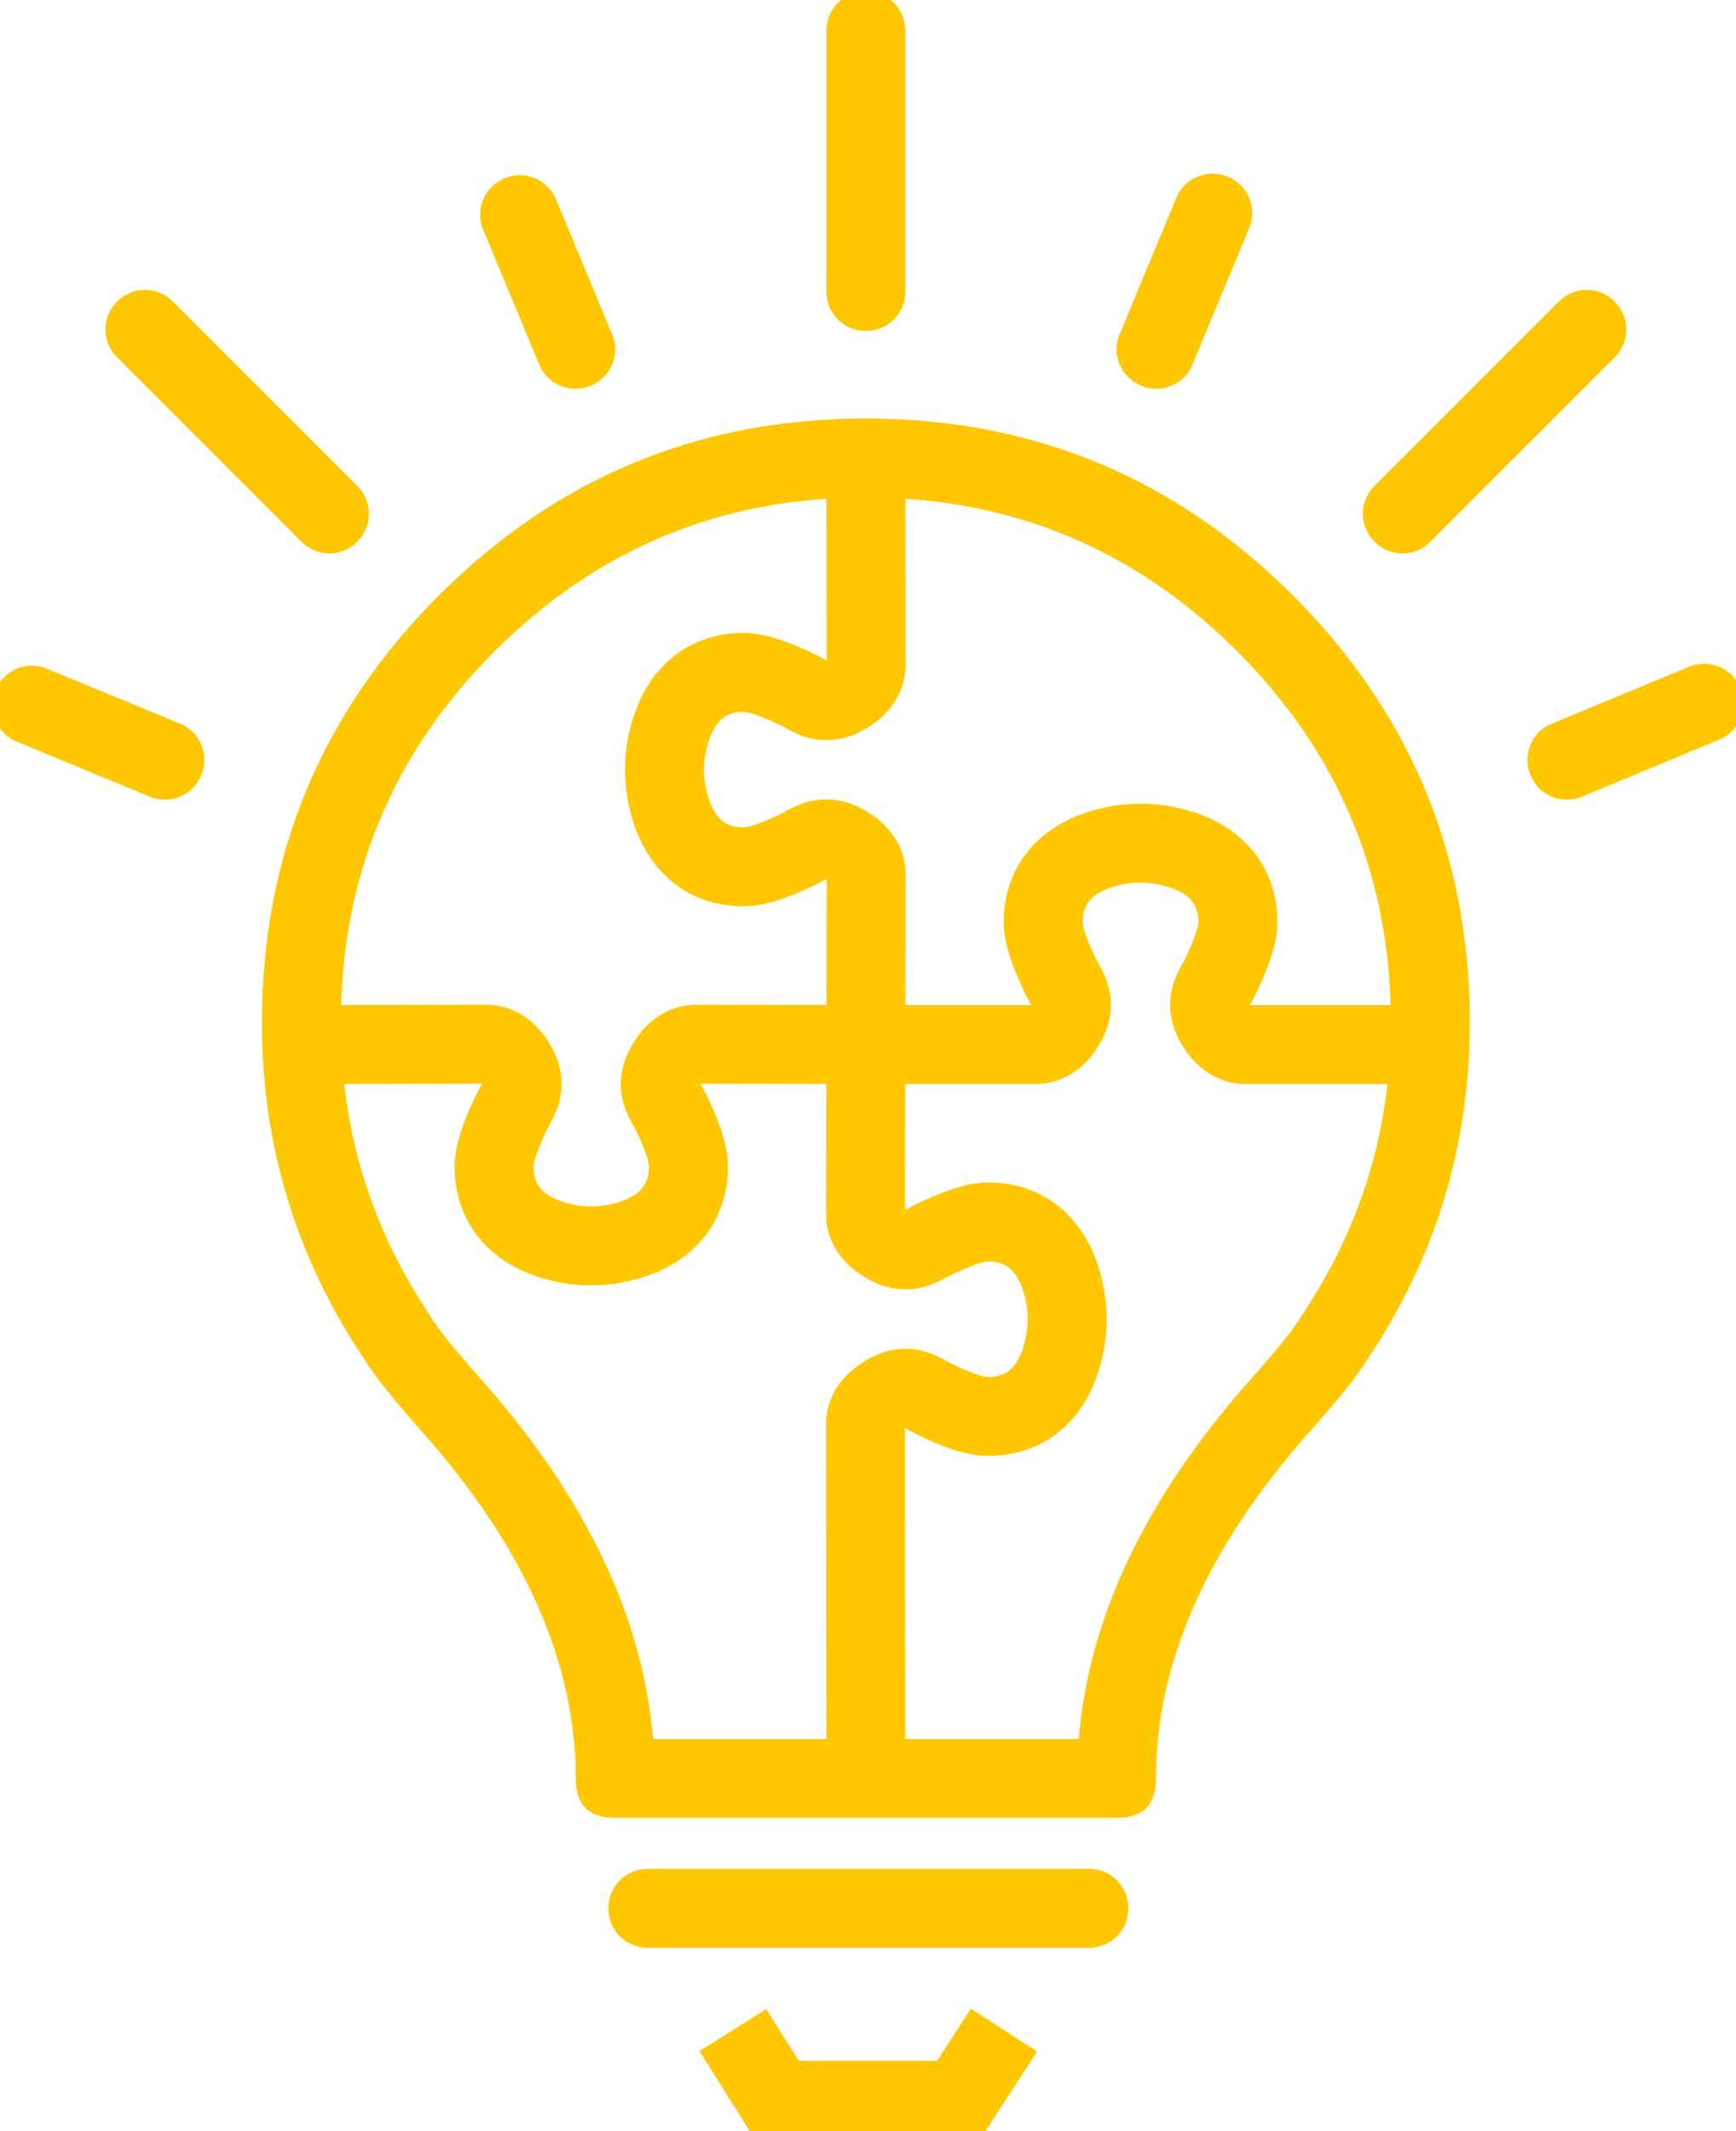 <?xml version="1.0" encoding="UTF-8"?>
<svg xmlns="http://www.w3.org/2000/svg" width="88" height="108" viewBox="0 0 66 81">
  <clipPath id="a">
    <path d="M0 0h66v81H0z"></path>
  </clipPath>
  <g clip-path="url(#a)">
    <path d="M13.858 51.675c-2.6-3.87-3.9-8.14-3.9-12.808 0-6.34 2.242-11.752 6.726-16.235 4.483-4.483 9.895-6.726 16.235-6.726s11.751 2.243 16.235 6.726c4.484 4.483 6.725 9.895 6.725 16.235 0 4.669-1.3 8.938-3.9 12.808l-1.245-.837 1.292.762c-.353.598-1.095 1.535-2.226 2.806-3.902 4.388-5.852 8.785-5.852 13.191 0 1-.5 1.5-1.5 1.5H23.39c-1 0-1.5-.5-1.5-1.5 0-4.403-1.951-8.799-5.853-13.19-1.131-1.272-1.873-2.209-2.226-2.807l1.293-.762-1.246.837zm2.49-1.674.026.037.022.039c.254.431.882 1.21 1.883 2.337 4.408 4.959 6.611 10.021 6.611 15.183h-1.5v-1.5h19.058v1.5h-1.5c0-5.167 2.203-10.228 6.61-15.184 1.002-1.126 1.63-1.905 1.883-2.336l.048-.076c2.26-3.363 3.39-7.075 3.39-11.134 0-5.511-1.948-10.216-5.846-14.114-3.898-3.897-8.603-5.847-14.114-5.847-5.512 0-10.216 1.95-14.114 5.847-3.898 3.898-5.847 8.603-5.847 14.114 0 4.059 1.13 7.771 3.39 11.134z" fill="#ffc700"></path>
  </g>
  <clipPath id="b">
    <path transform="translate(7 55)" d="M0 0h52v26H0z"></path>
  </clipPath>
  <g clip-path="url(#b)">
    <path d="M24.63 71.031h16.768v3H24.63v-3zm.02 2.981-.02.019c-.839 0-1.5-.66-1.5-1.5 0-.839.661-1.5 1.5-1.5l.02.02v2.961zm16.728-2.961.02-.02c.84 0 1.5.661 1.5 1.5 0 .84-.66 1.5-1.5 1.5l-.02-.019v-2.961z" fill="#ffc700"></path>
  </g>
  <clipPath id="c">
    <path transform="translate(10 59)" d="M0 0h46v22H0z"></path>
  </clipPath>
  <g clip-path="url(#c)">
    <path d="m39.427 77.975-2.173 3.352H28.71l-2.118-3.37 2.54-1.596 1.677 2.668-1.27.798v-1.5h6.9v1.5l-1.258-.815 1.73-2.668 2.517 1.631z" fill="#ffc700"></path>
  </g>
  <clipPath id="d">
    <path transform="translate(14)" d="M0 0h37v29H0z"></path>
  </clipPath>
  <g clip-path="url(#d)">
    <path d="M34.419 1.173v9.906h-3V1.173h3zm-2.98.02-.02-.02c0-.84.66-1.5 1.5-1.5s1.5.66 1.5 1.5l-.02.02h-2.96zm2.96 9.866.02.02c0 .84-.66 1.5-1.5 1.5s-1.5-.66-1.5-1.5l.02-.02h2.96z" fill="#ffc700"></path>
  </g>
  <clipPath id="e">
    <path d="M0 0h46v36H0z"></path>
  </clipPath>
  <g clip-path="url(#e)">
    <path d="m20.497 13.848-2.123-5.107 2.77-1.152 2.123 5.106-2.77 1.153zm2.744-1.163.026.01a1.485 1.485 0 0 1-.81 1.961 1.484 1.484 0 0 1-1.96-.808l.01-.027 2.734-1.136zM18.4 8.752l-.027-.011a1.486 1.486 0 0 1 .81-1.961 1.487 1.487 0 0 1 1.96.809l-.01.026L18.4 8.752z" fill="#ffc700"></path>
  </g>
  <clipPath id="f">
    <path d="M0 0h37v45H0z"></path>
  </clipPath>
  <g clip-path="url(#f)">
    <path d="m6.575 11.463 7.005 7.005-2.122 2.121-7.004-7.005 2.121-2.121zm-2.093 2.121h-.028a1.485 1.485 0 0 1 0-2.121 1.485 1.485 0 0 1 2.121 0v.028l-2.093 2.093zm9.07 4.884h.028a1.485 1.485 0 0 1 0 2.121 1.486 1.486 0 0 1-2.122 0v-.028l2.094-2.093z" fill="#ffc700"></path>
  </g>
  <clipPath id="g">
    <path transform="translate(0 3)" d="M0 0h30v49H0z"></path>
  </clipPath>
  <g clip-path="url(#g)">
    <path d="M5.69 30.277.646 28.192l1.146-2.773 5.043 2.084-1.145 2.774zm1.12-2.762.025-.012a1.486 1.486 0 0 1 .814 1.96 1.487 1.487 0 0 1-1.96.814l-.01-.027 1.13-2.735zm-6.138.665-.026.012a1.487 1.487 0 0 1-.813-1.96 1.484 1.484 0 0 1 1.959-.813l.01.025-1.13 2.736z" fill="#ffc700"></path>
  </g>
  <g>
    <clipPath id="h">
      <path transform="translate(20)" d="M0 0h46v36H0z"></path>
    </clipPath>
    <g clip-path="url(#h)">
      <path d="m47.488 8.678-2.147 5.169-2.77-1.151 2.147-5.169 2.77 1.151zm-2.76-1.125-.01-.026a1.485 1.485 0 0 1 1.96-.809 1.484 1.484 0 0 1 .81 1.96l-.026.011-2.733-1.136zm.602 6.267.01.027a1.484 1.484 0 0 1-1.96.809 1.484 1.484 0 0 1-.81-1.96l.027-.01 2.733 1.134z" fill="#ffc700"></path>
    </g>
  </g>
  <g>
    <clipPath id="i">
      <path transform="translate(28)" d="M0 0h38v44H0z"></path>
    </clipPath>
    <g clip-path="url(#i)">
      <path d="m61.383 13.584-7.004 7.005-2.122-2.121 7.005-7.005 2.121 2.121zm-2.12-2.093v-.028a1.485 1.485 0 0 1 2.12 0 1.484 1.484 0 0 1 0 2.121h-.028l-2.093-2.093zm-4.884 9.07v.028a1.486 1.486 0 0 1-2.122 0 1.486 1.486 0 0 1 0-2.121h.029l2.093 2.093z" fill="#ffc700"></path>
    </g>
  </g>
  <g>
    <clipPath id="j">
      <path transform="translate(36 3)" d="M0 0h30v49H0z"></path>
    </clipPath>
    <g clip-path="url(#j)">
      <path d="m65.355 28.116-5.206 2.16L59 27.505l5.207-2.16 1.15 2.771zm-1.16-2.745.011-.026a1.487 1.487 0 0 1 1.96.81 1.486 1.486 0 0 1-.81 1.961l-.026-.01-1.135-2.735zM60.16 30.25l-.01.026a1.486 1.486 0 0 1-1.961-.811 1.485 1.485 0 0 1 .81-1.96l.027.011 1.134 2.734z" fill="#ffc700"></path>
    </g>
  </g>
  <g>
    <clipPath id="k">
      <path transform="translate(15 22)" d="M0 0h43v59H0z"></path>
    </clipPath>
    <g clip-path="url(#k)">
      <path d="m31.417 67.595-.012-13.459c0-.468.12-.907.362-1.317.207-.352.486-.651.837-.898l.863 1.227-.908-1.195c.675-.512 1.378-.738 2.106-.674.282.025.563.094.84.209.134.056.293.135.476.238l.073.04c.368.187.695.332.978.432.142.051.266.088.372.112a.892.892 0 0 0 .158.025c.369 0 .659-.1.87-.299.239-.224.416-.575.53-1.05a3.356 3.356 0 0 0 .005-1.676c-.118-.484-.297-.839-.537-1.066-.213-.2-.502-.3-.868-.3a.77.77 0 0 0-.15.024 3.18 3.18 0 0 0-.374.114 10.182 10.182 0 0 0-1.096.488c-.182.099-.34.175-.473.229-.276.11-.553.176-.832.198-.72.057-1.413-.167-2.078-.673l.908-1.194-.863 1.227a2.884 2.884 0 0 1-.834-.891 2.522 2.522 0 0 1-.365-1.31l.012-6.458 3 .006-.012 6.452a.429.429 0 0 0-.056-.223.152.152 0 0 0-.024-.033l-.001-.001.006.004.044.033c.06.045.101.071.126.079a.26.26 0 0 0-.1-.009.427.427 0 0 0-.044.007c.024-.01.076-.036.156-.079a13.211 13.211 0 0 1 1.508-.674c.585-.211 1.1-.317 1.542-.317.576 0 1.113.096 1.612.29.492.189.93.466 1.315.83.67.632 1.133 1.468 1.386 2.508a6.365 6.365 0 0 1 .004 3.119c-.254 1.054-.719 1.899-1.392 2.532a3.998 3.998 0 0 1-1.317.827 4.47 4.47 0 0 1-1.608.286c-.445 0-.957-.103-1.537-.31a11.893 11.893 0 0 1-1.51-.682 1.833 1.833 0 0 0-.157-.082l.001-.001a.196.196 0 0 0 .045.008c.04.004.074.001.101-.008a.538.538 0 0 0-.131.082l-.021.017-.023.015-.006.005.002-.002a.177.177 0 0 0 .026-.036.403.403 0 0 0 .053-.208l.012 13.459-3 .003z" fill="#ffc700"></path>
    </g>
  </g>
  <g>
    <clipPath id="l">
      <path transform="translate(0 22)" d="M0 0h51v43H0z"></path>
    </clipPath>
    <g clip-path="url(#l)">
      <path d="m11.465 38.201 7.017-.012c.464 0 .9.118 1.309.355.346.2.644.471.891.809.493.657.712 1.342.656 2.055a2.813 2.813 0 0 1-.198.833c-.053.133-.13.291-.229.473l-.04.074a8.786 8.786 0 0 0-.45 1.019c-.05.142-.088.267-.112.375a.824.824 0 0 0-.025.151c0 .369.1.661.3.875.226.241.576.422 1.052.542a3.339 3.339 0 0 0 1.673.001c.484-.121.84-.303 1.066-.545.2-.213.3-.504.3-.873a.81.81 0 0 0-.024-.151 3.264 3.264 0 0 0-.112-.375 8.538 8.538 0 0 0-.437-.991l-.037-.064a4.737 4.737 0 0 1-.24-.475 2.803 2.803 0 0 1-.211-.846c-.062-.725.166-1.426.682-2.103a2.82 2.82 0 0 1 .863-.781 2.56 2.56 0 0 1 1.316-.358l6.445.012-.005 3-6.44-.012a.386.386 0 0 0 .234-.078l-.028.037a.594.594 0 0 0-.087.137.265.265 0 0 0 .009-.108.233.233 0 0 0-.01-.059c.009.023.036.073.08.151.043.074.077.136.103.187.6 1.18.9 2.139.9 2.877 0 .575-.096 1.111-.286 1.609a4 4 0 0 1-.826 1.316c-.629.672-1.468 1.139-2.517 1.4a6.372 6.372 0 0 1-3.145.001c-1.047-.263-1.883-.731-2.51-1.403a4 4 0 0 1-.823-1.315 4.475 4.475 0 0 1-.285-1.608c0-.738.296-1.688.886-2.849.025-.052.06-.121.107-.207.043-.078.07-.128.078-.151a.205.205 0 0 0-.008.051.261.261 0 0 0 .008.098.678.678 0 0 0-.1-.158l.001.001a.178.178 0 0 0 .03.022.4.4 0 0 0 .201.049l-7.017.012-.005-3z" fill="#ffc700"></path>
    </g>
  </g>
  <g>
    <clipPath id="m">
      <path transform="translate(8)" d="M0 0h43v57H0z"></path>
    </clipPath>
    <g clip-path="url(#m)">
      <path d="m34.417 17.401.013 7.852c0 .468-.119.906-.355 1.315a2.986 2.986 0 0 1-.78.875c-.693.521-1.406.745-2.139.673a2.803 2.803 0 0 1-.842-.219 4.583 4.583 0 0 1-.472-.245l-.068-.038.708-1.322-.661 1.346a10.209 10.209 0 0 0-1.014-.443 3.761 3.761 0 0 0-.38-.115.871.871 0 0 0-.155-.024c-.202 0-.378.028-.527.087a1.01 1.01 0 0 0-.334.212c-.24.227-.421.582-.543 1.064a3.351 3.351 0 0 0 0 1.674c.12.48.3.833.54 1.057.097.092.209.163.332.21.15.058.328.086.532.086a.77.77 0 0 0 .162-.025 3.2 3.2 0 0 0 .378-.111c.29-.103.62-.248.99-.437.013-.007.04-.02.078-.042.181-.1.338-.179.472-.232.276-.114.554-.181.835-.205.722-.061 1.42.161 2.093.666.336.258.6.55.791.88.239.408.359.843.359 1.306l-.013 6.458-3-.006.013-6.452a.404.404 0 0 0 .066.23.585.585 0 0 0-.152-.1.236.236 0 0 0 .095.007.184.184 0 0 0 .044-.007h.002a1.708 1.708 0 0 0-.15.078 7.414 7.414 0 0 1-.173.093c-1.18.6-2.143.899-2.89.899-.574 0-1.11-.094-1.607-.286a3.965 3.965 0 0 1-1.313-.825c-.665-.625-1.129-1.459-1.393-2.504a6.383 6.383 0 0 1-.195-1.574c0-.535.065-1.059.195-1.571.264-1.046.727-1.882 1.39-2.51a3.991 3.991 0 0 1 1.312-.831 4.421 4.421 0 0 1 1.611-.289c.442 0 .957.104 1.545.315.386.138.828.329 1.327.574l.023.012.024.013c.038.02.09.05.156.088.077.044.127.071.15.081l.004.002-.007-.002a.205.205 0 0 0-.046-.008.255.255 0 0 0-.102.007.476.476 0 0 0 .149-.098.377.377 0 0 0-.065.218l-.013-7.854 3-.003z" fill="#ffc700"></path>
    </g>
  </g>
  <g>
    <clipPath id="n">
      <path transform="translate(15 14)" d="M0 0h51v43H0z"></path>
    </clipPath>
    <g clip-path="url(#n)">
      <path d="M32.917 38.201h6.455a.404.404 0 0 0-.23.067.46.46 0 0 0 .1-.152.273.273 0 0 0-.008.106.23.23 0 0 0 .01.054 1.896 1.896 0 0 0-.082-.154 4.668 4.668 0 0 1-.099-.179 13.51 13.51 0 0 1-.587-1.344c-.211-.586-.317-1.1-.317-1.542 0-.576.096-1.114.29-1.613.189-.491.466-.929.83-1.314.632-.671 1.473-1.134 2.522-1.39a6.326 6.326 0 0 1 1.56-.192c.535 0 1.06.065 1.574.196 1.04.253 1.876.715 2.508 1.386.364.385.64.823.83 1.314.193.5.29 1.037.29 1.613 0 .442-.106.956-.317 1.542a13.21 13.21 0 0 1-.574 1.317c-.032.063-.069.131-.112.206-.045.079-.072.13-.081.154a.316.316 0 0 0 .009-.054.278.278 0 0 0-.009-.106.563.563 0 0 0 .1.152.402.402 0 0 0-.229-.067h7.017v3H47.35c-.463 0-.898-.119-1.307-.358a3.036 3.036 0 0 1-.88-.791c-.507-.677-.728-1.377-.663-2.1a2.81 2.81 0 0 1 .213-.84 4.61 4.61 0 0 1 .24-.473l.027-.047c.198-.401.346-.738.444-1.011.052-.143.09-.268.114-.375a.78.78 0 0 0 .025-.149c0-.366-.1-.655-.301-.868-.227-.241-.582-.419-1.066-.537a3.364 3.364 0 0 0-1.685.003c-.474.116-.824.293-1.051.534-.2.213-.3.502-.3.868a.81.81 0 0 0 .024.149c.024.107.062.232.114.375.098.273.242.6.43.985l.042.073c.103.182.183.341.24.473.115.278.187.558.212.84.065.723-.16 1.428-.675 2.115-.25.325-.54.585-.868.776a2.544 2.544 0 0 1-1.307.358h-6.455v-3z" fill="#ffc700"></path>
    </g>
  </g>
</svg>
